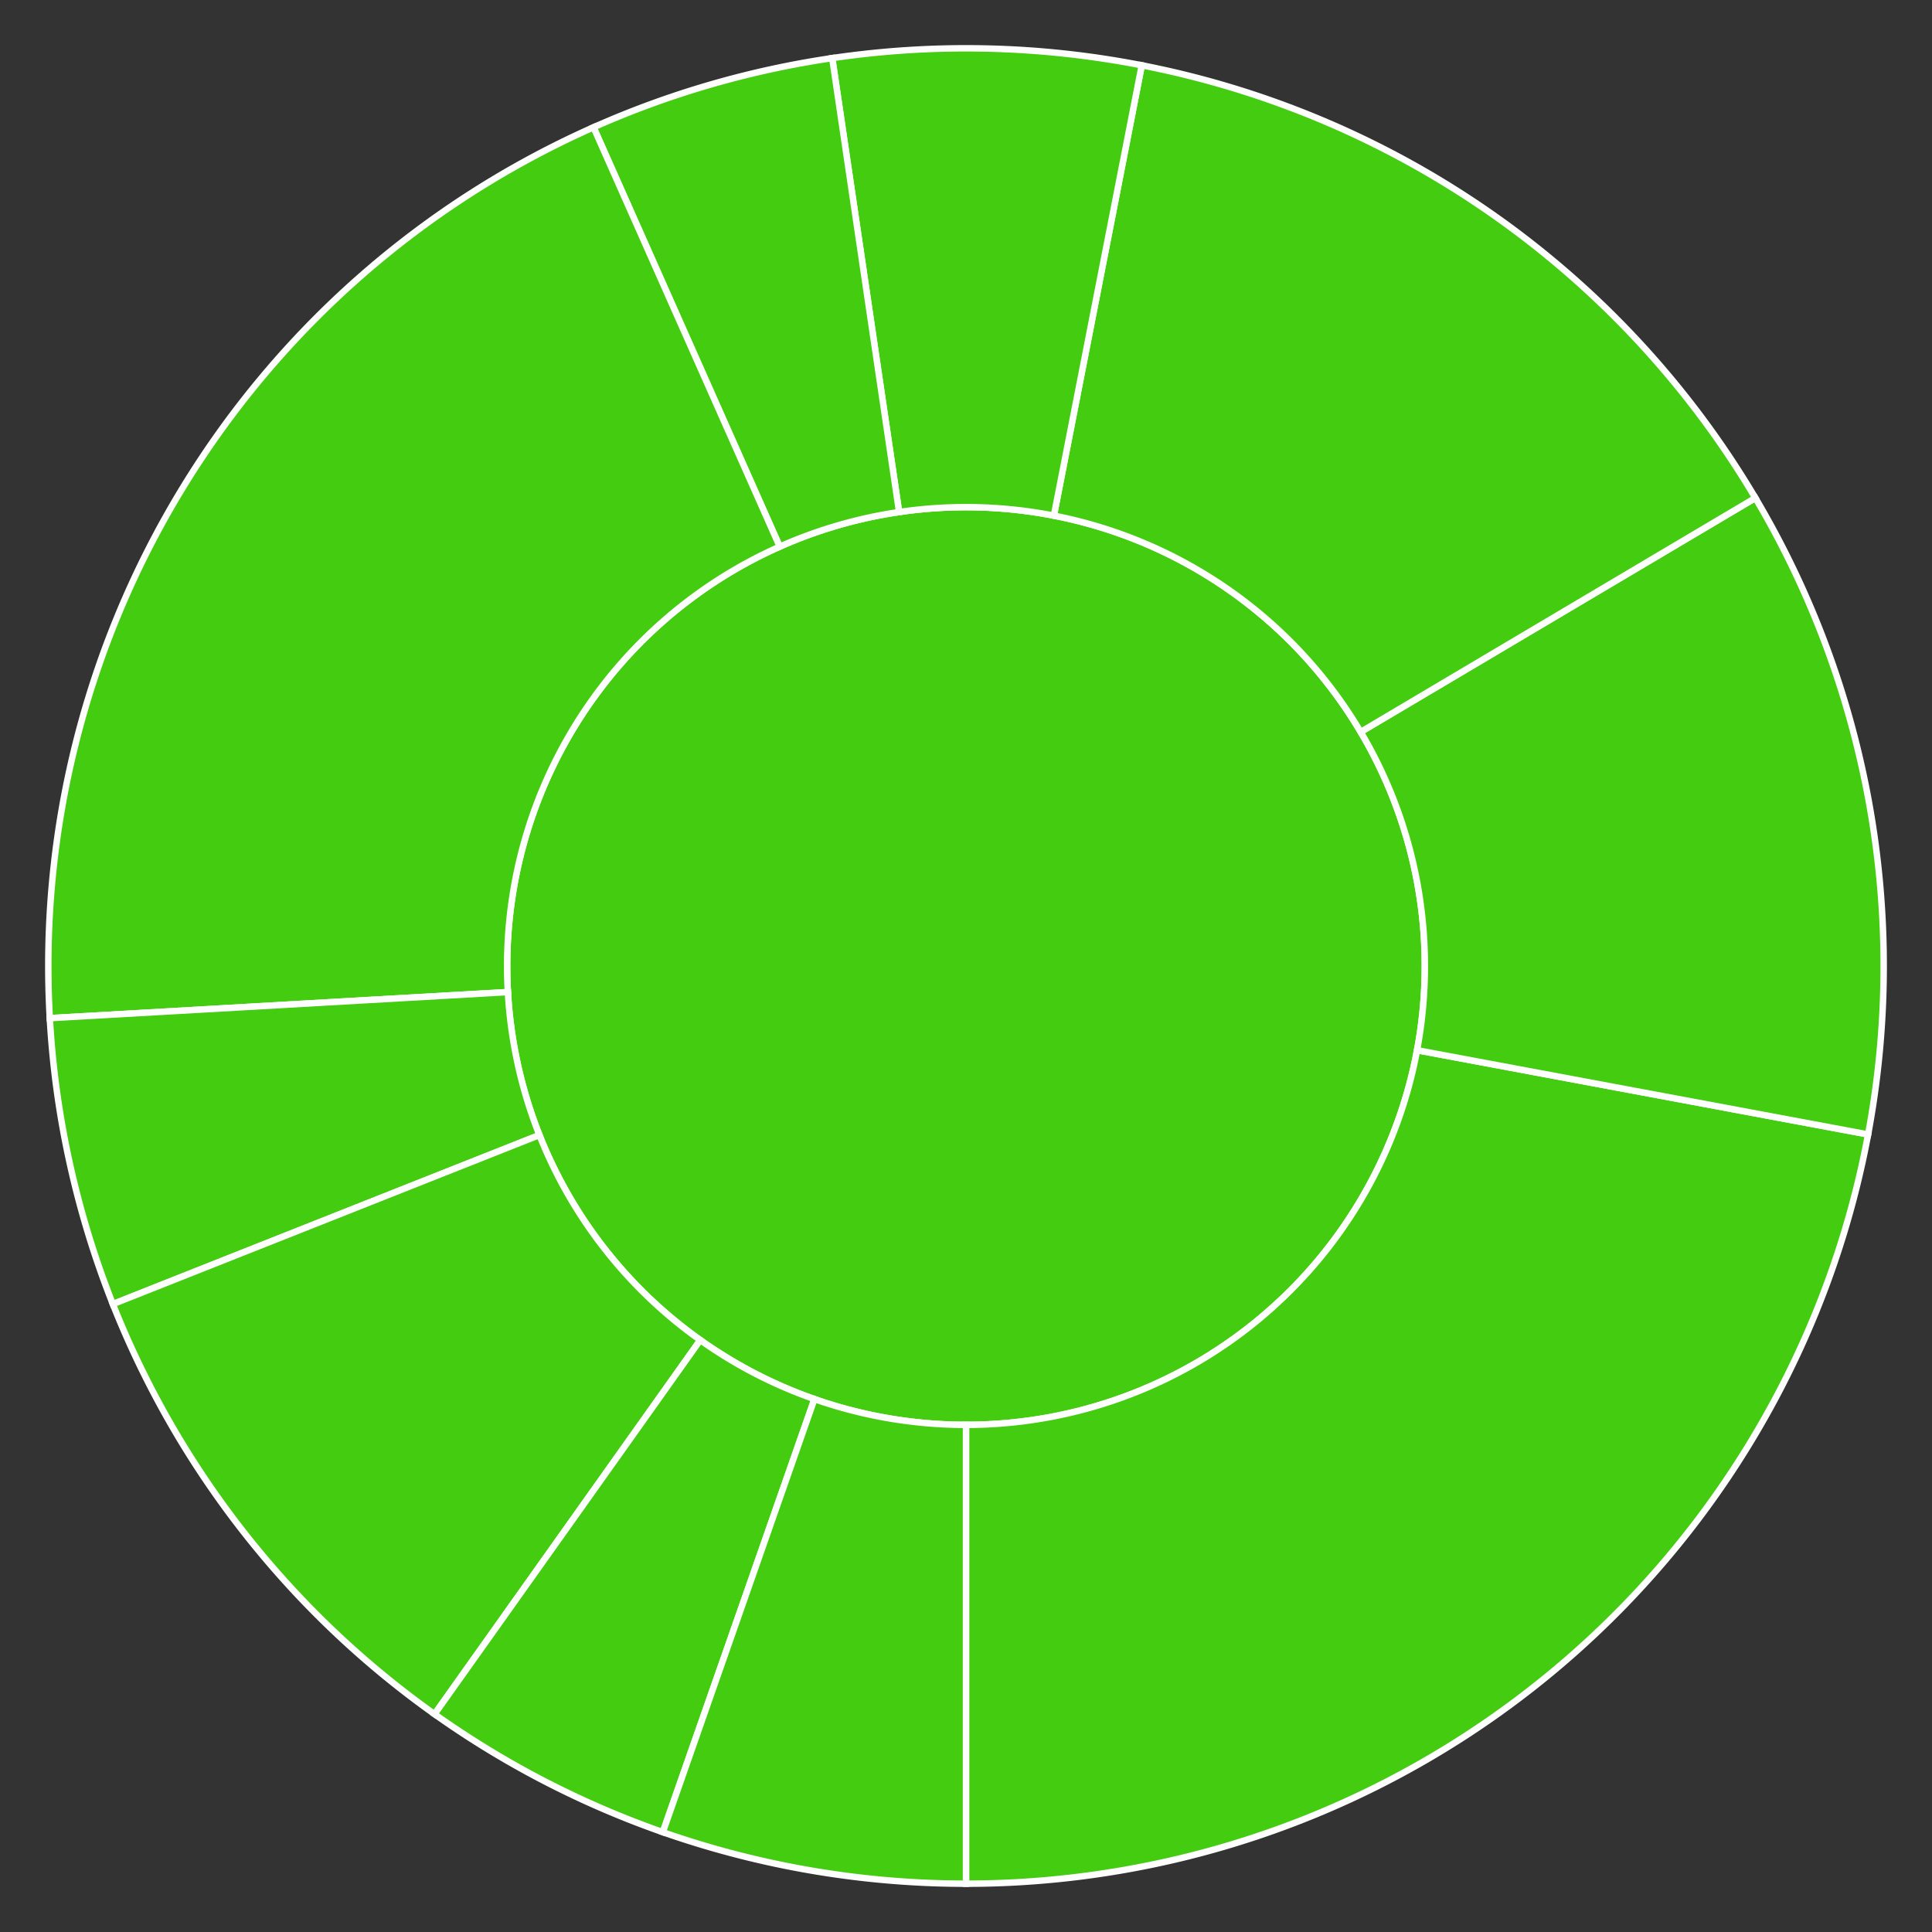 <svg baseProfile="full" width="300" height="300" viewBox="0 0 300 300" version="1.1"
xmlns="http://www.w3.org/2000/svg" xmlns:ev="http://www.w3.org/2001/xml-events"
xmlns:xlink="http://www.w3.org/1999/xlink">

<rect x="0" y="0" width="300" height="300" fill="#333333" stroke="none"/>

<style>rect.s{mask:url(#mask);}</style>
<defs>
  <pattern id="white" width="4" height="4" patternUnits="userSpaceOnUse" patternTransform="rotate(45)">
    <rect width="2" height="2" transform="translate(0,0)" fill="white"></rect>
  </pattern>
  <mask id="mask">
    <rect x="0" y="0" width="100%" height="100%" fill="url(#white)"></rect>
  </mask>
</defs>

<circle cx="150.0" cy="150.0" fill="#4c1" r="71.25" stroke="white" stroke-width="1" />
<path d="M 150.0 221.25 L 150.0 292.5 A 142.5 142.5 0 0 0 290.079 176.156 L 220.04 163.078 A 71.25 71.25 0 0 1 150.0 221.25 z" fill="#4c1" stroke="white" stroke-width="1" />
<path d="M 220.04 163.078 L 290.079 176.156 A 142.5 142.5 0 0 0 272.573 77.322 L 211.287 113.661 A 71.25 71.25 0 0 1 220.04 163.078 z" fill="#4c1" stroke="white" stroke-width="1" />
<path d="M 211.287 113.661 L 272.573 77.322 A 142.5 142.5 0 0 0 177.293 10.138 L 163.647 80.069 A 71.25 71.25 0 0 1 211.287 113.661 z" fill="#4c1" stroke="white" stroke-width="1" />
<path d="M 163.647 80.069 L 177.293 10.138 A 142.5 142.5 0 0 0 129.229 9.022 L 139.614 79.511 A 71.25 71.25 0 0 1 163.647 80.069 z" fill="#4c1" stroke="white" stroke-width="1" />
<path d="M 139.614 79.511 L 129.229 9.022 A 142.5 142.5 0 0 0 92.161 19.766 L 121.08 84.883 A 71.25 71.25 0 0 1 139.614 79.511 z" fill="#4c1" stroke="white" stroke-width="1" />
<path d="M 121.08 84.883 L 92.161 19.766 A 142.5 142.5 0 0 0 7.731 158.102 L 78.865 154.051 A 71.25 71.25 0 0 1 121.08 84.883 z" fill="#4c1" stroke="white" stroke-width="1" />
<path d="M 78.865 154.051 L 7.731 158.102 A 142.5 142.5 0 0 0 17.524 202.501 L 83.762 176.25 A 71.25 71.25 0 0 1 78.865 154.051 z" fill="#4c1" stroke="white" stroke-width="1" />
<path d="M 83.762 176.25 L 17.524 202.501 A 142.5 142.5 0 0 0 67.477 266.173 L 108.738 208.086 A 71.25 71.25 0 0 1 83.762 176.25 z" fill="#4c1" stroke="white" stroke-width="1" />
<path d="M 108.738 208.086 L 67.477 266.173 A 142.5 142.5 0 0 0 102.924 284.499 L 126.462 217.25 A 71.25 71.25 0 0 1 108.738 208.086 z" fill="#4c1" stroke="white" stroke-width="1" />
<path d="M 126.462 217.25 L 102.924 284.499 A 142.5 142.5 0 0 0 150 292.5 L 150 221.25 A 71.25 71.25 0 0 1 126.462 217.25 z" fill="#4c1" stroke="white" stroke-width="1" />
</svg>
